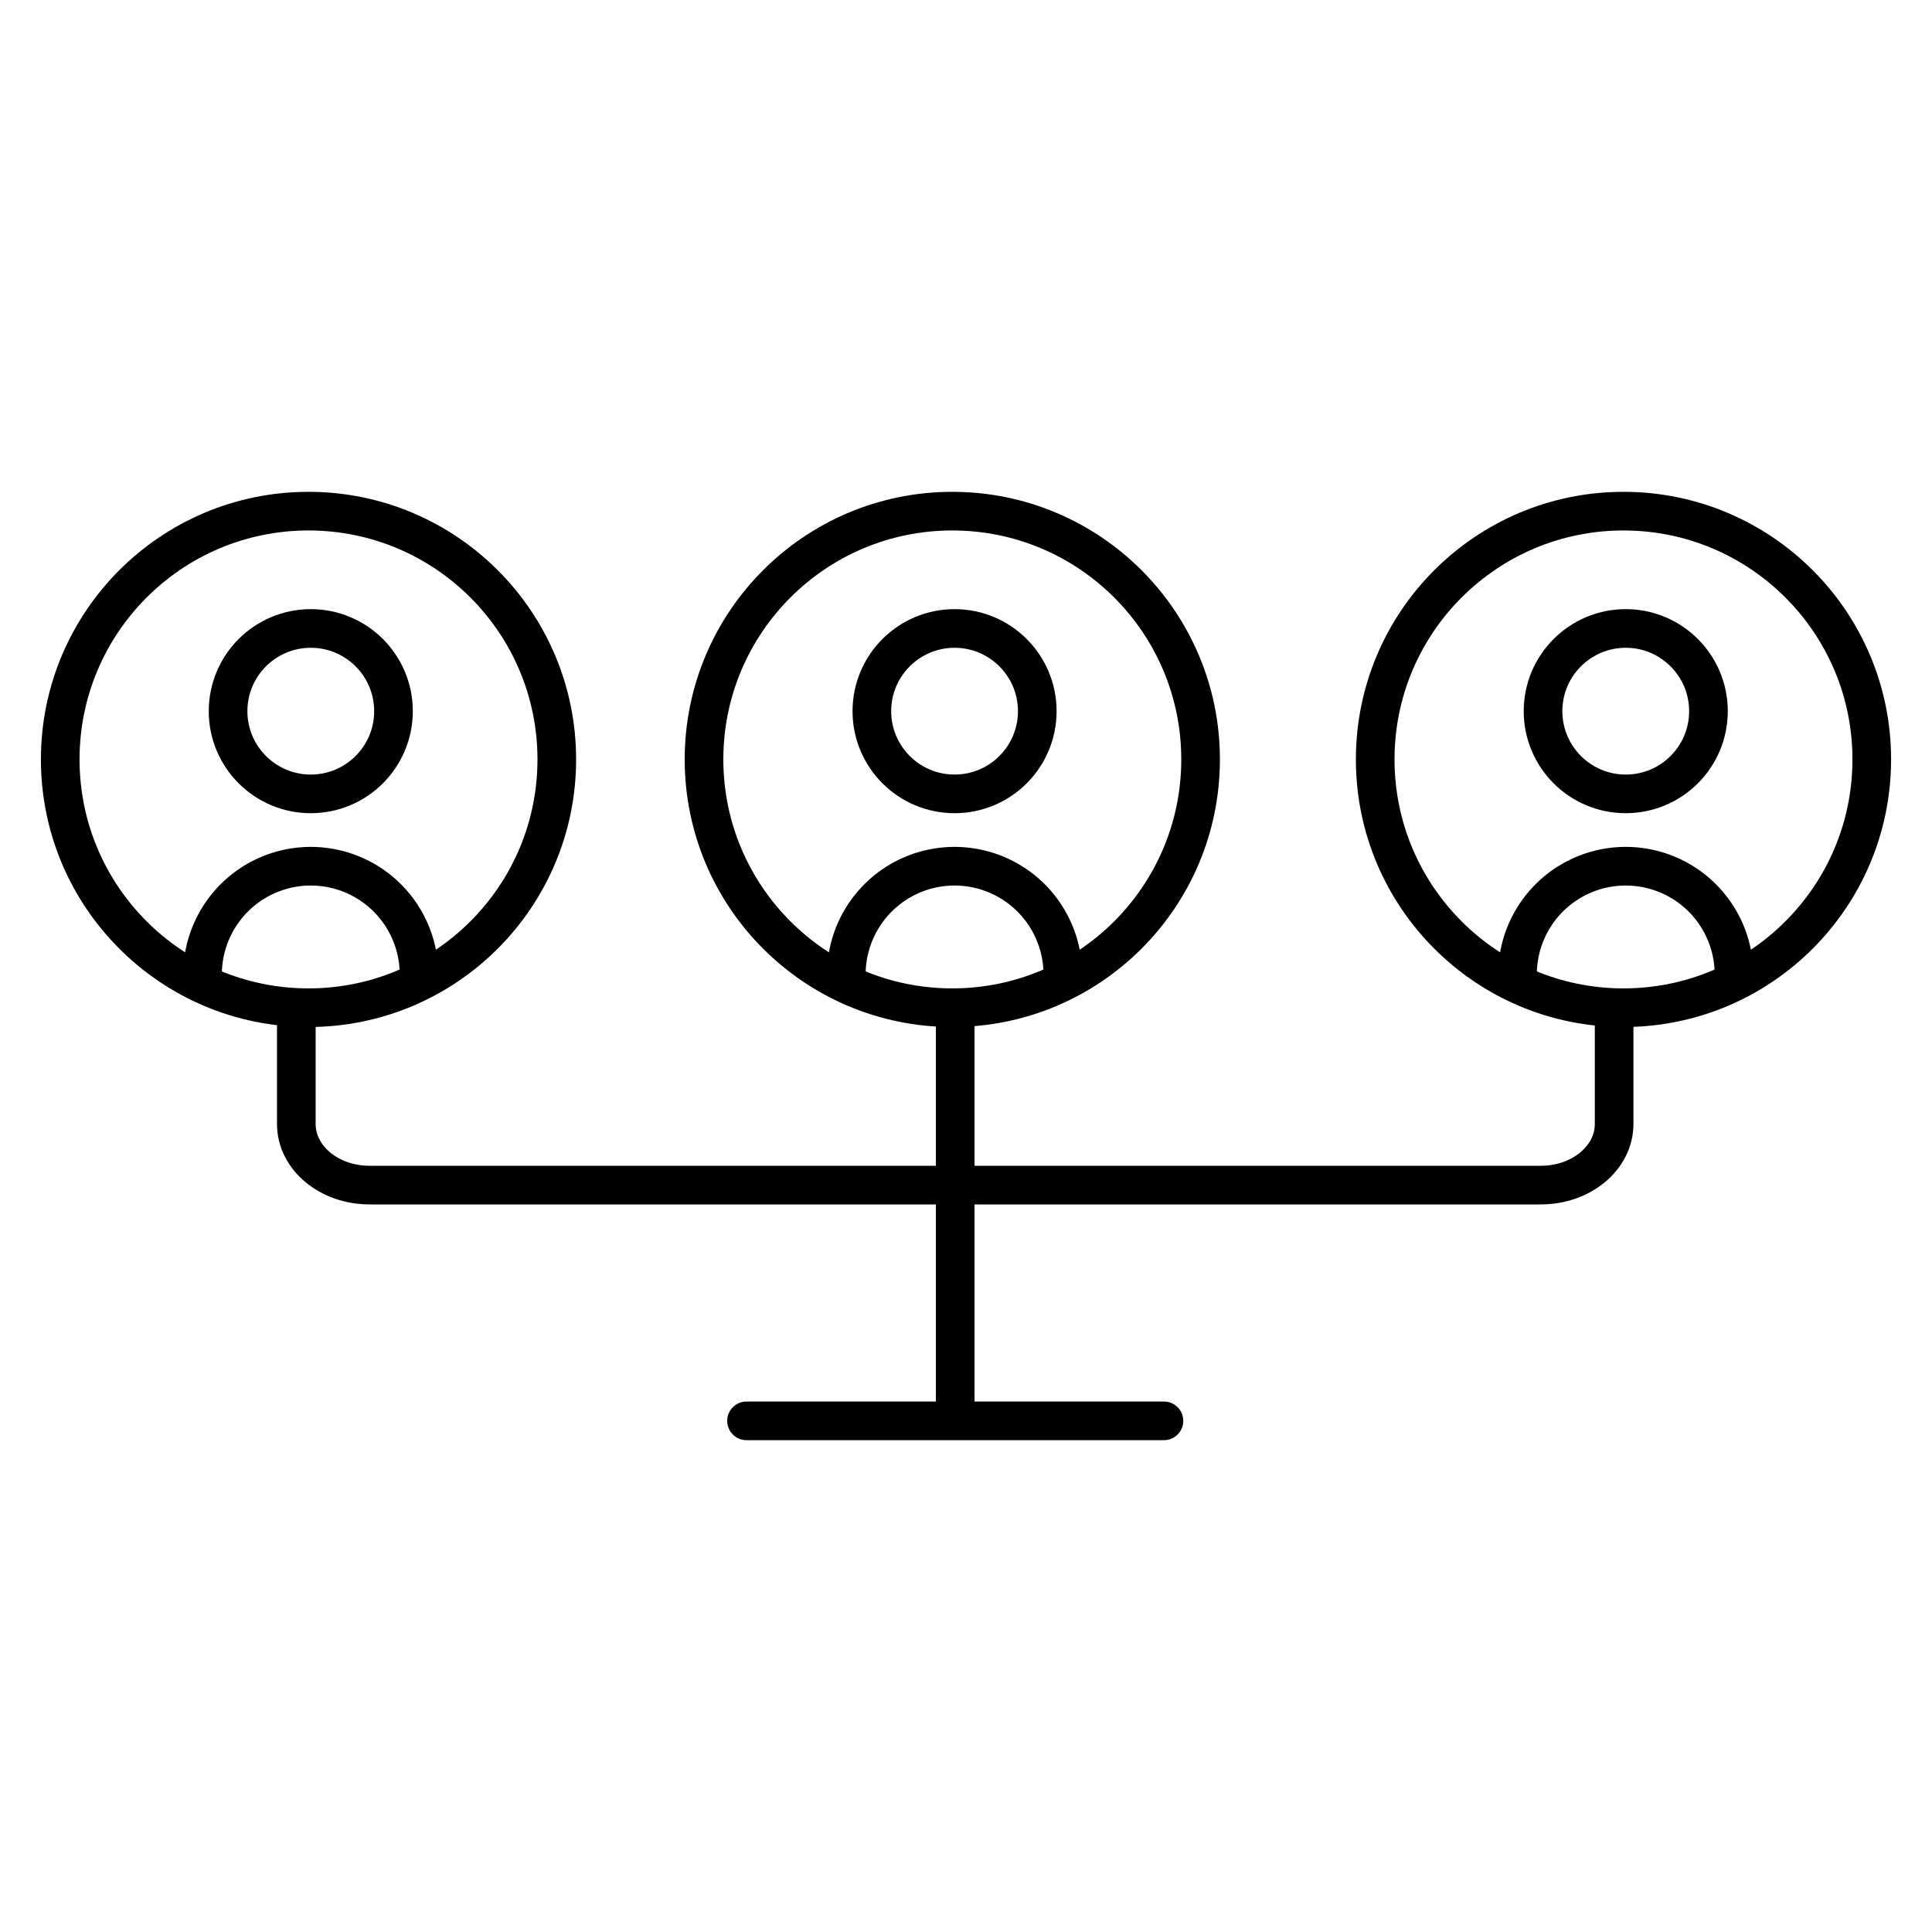 <?xml version="1.0" encoding="UTF-8"?>
<svg xmlns="http://www.w3.org/2000/svg" id="Layer_1" data-name="Layer 1" width="500" height="500" viewBox="0 0 500 500">
  <defs>
    <style>.cls-1,.cls-2{fill:none;stroke:#000;stroke-miterlimit:10;stroke-width:10px;}.cls-2{stroke-linecap:round;}</style>
  </defs>
  <line class="cls-1" x1="247.211" y1="258.271" x2="247.211" y2="367.716"></line>
  <line class="cls-2" x1="193.194" y1="367.716" x2="301.228" y2="367.716"></line>
  <path class="cls-1" d="M448.574,255.348a26.086,26.086,0,0,0,.182-3.158,28.013,28.013,0,1,0-56.026,0c0,.419.014.839.042,1.244"></path>
  <circle class="cls-1" cx="420.743" cy="184.05" r="21.404"></circle>
  <circle class="cls-1" cx="420.157" cy="196.539" r="64.255"></circle>
  <path class="cls-1" d="M274.873,255.348a26.086,26.086,0,0,0,.182-3.158,28.013,28.013,0,1,0-56.026,0c0,.419.014.839.042,1.244"></path>
  <circle class="cls-1" cx="247.042" cy="184.05" r="21.404"></circle>
  <circle class="cls-1" cx="246.456" cy="196.539" r="64.255"></circle>
  <path class="cls-1" d="M108.261,255.348a26.086,26.086,0,0,0,.182-3.158,28.013,28.013,0,1,0-56.026,0c0,.419.014.839.042,1.244"></path>
  <circle class="cls-1" cx="80.43" cy="184.05" r="21.404"></circle>
  <circle class="cls-1" cx="79.843" cy="196.539" r="64.255"></circle>
  <path class="cls-1" d="M417.733,256.125v34.781c0,8.719-8.483,15.794-18.936,15.794H95.611c-10.453,0-18.922-7.075-18.922-15.794V256.125"></path>
</svg>
